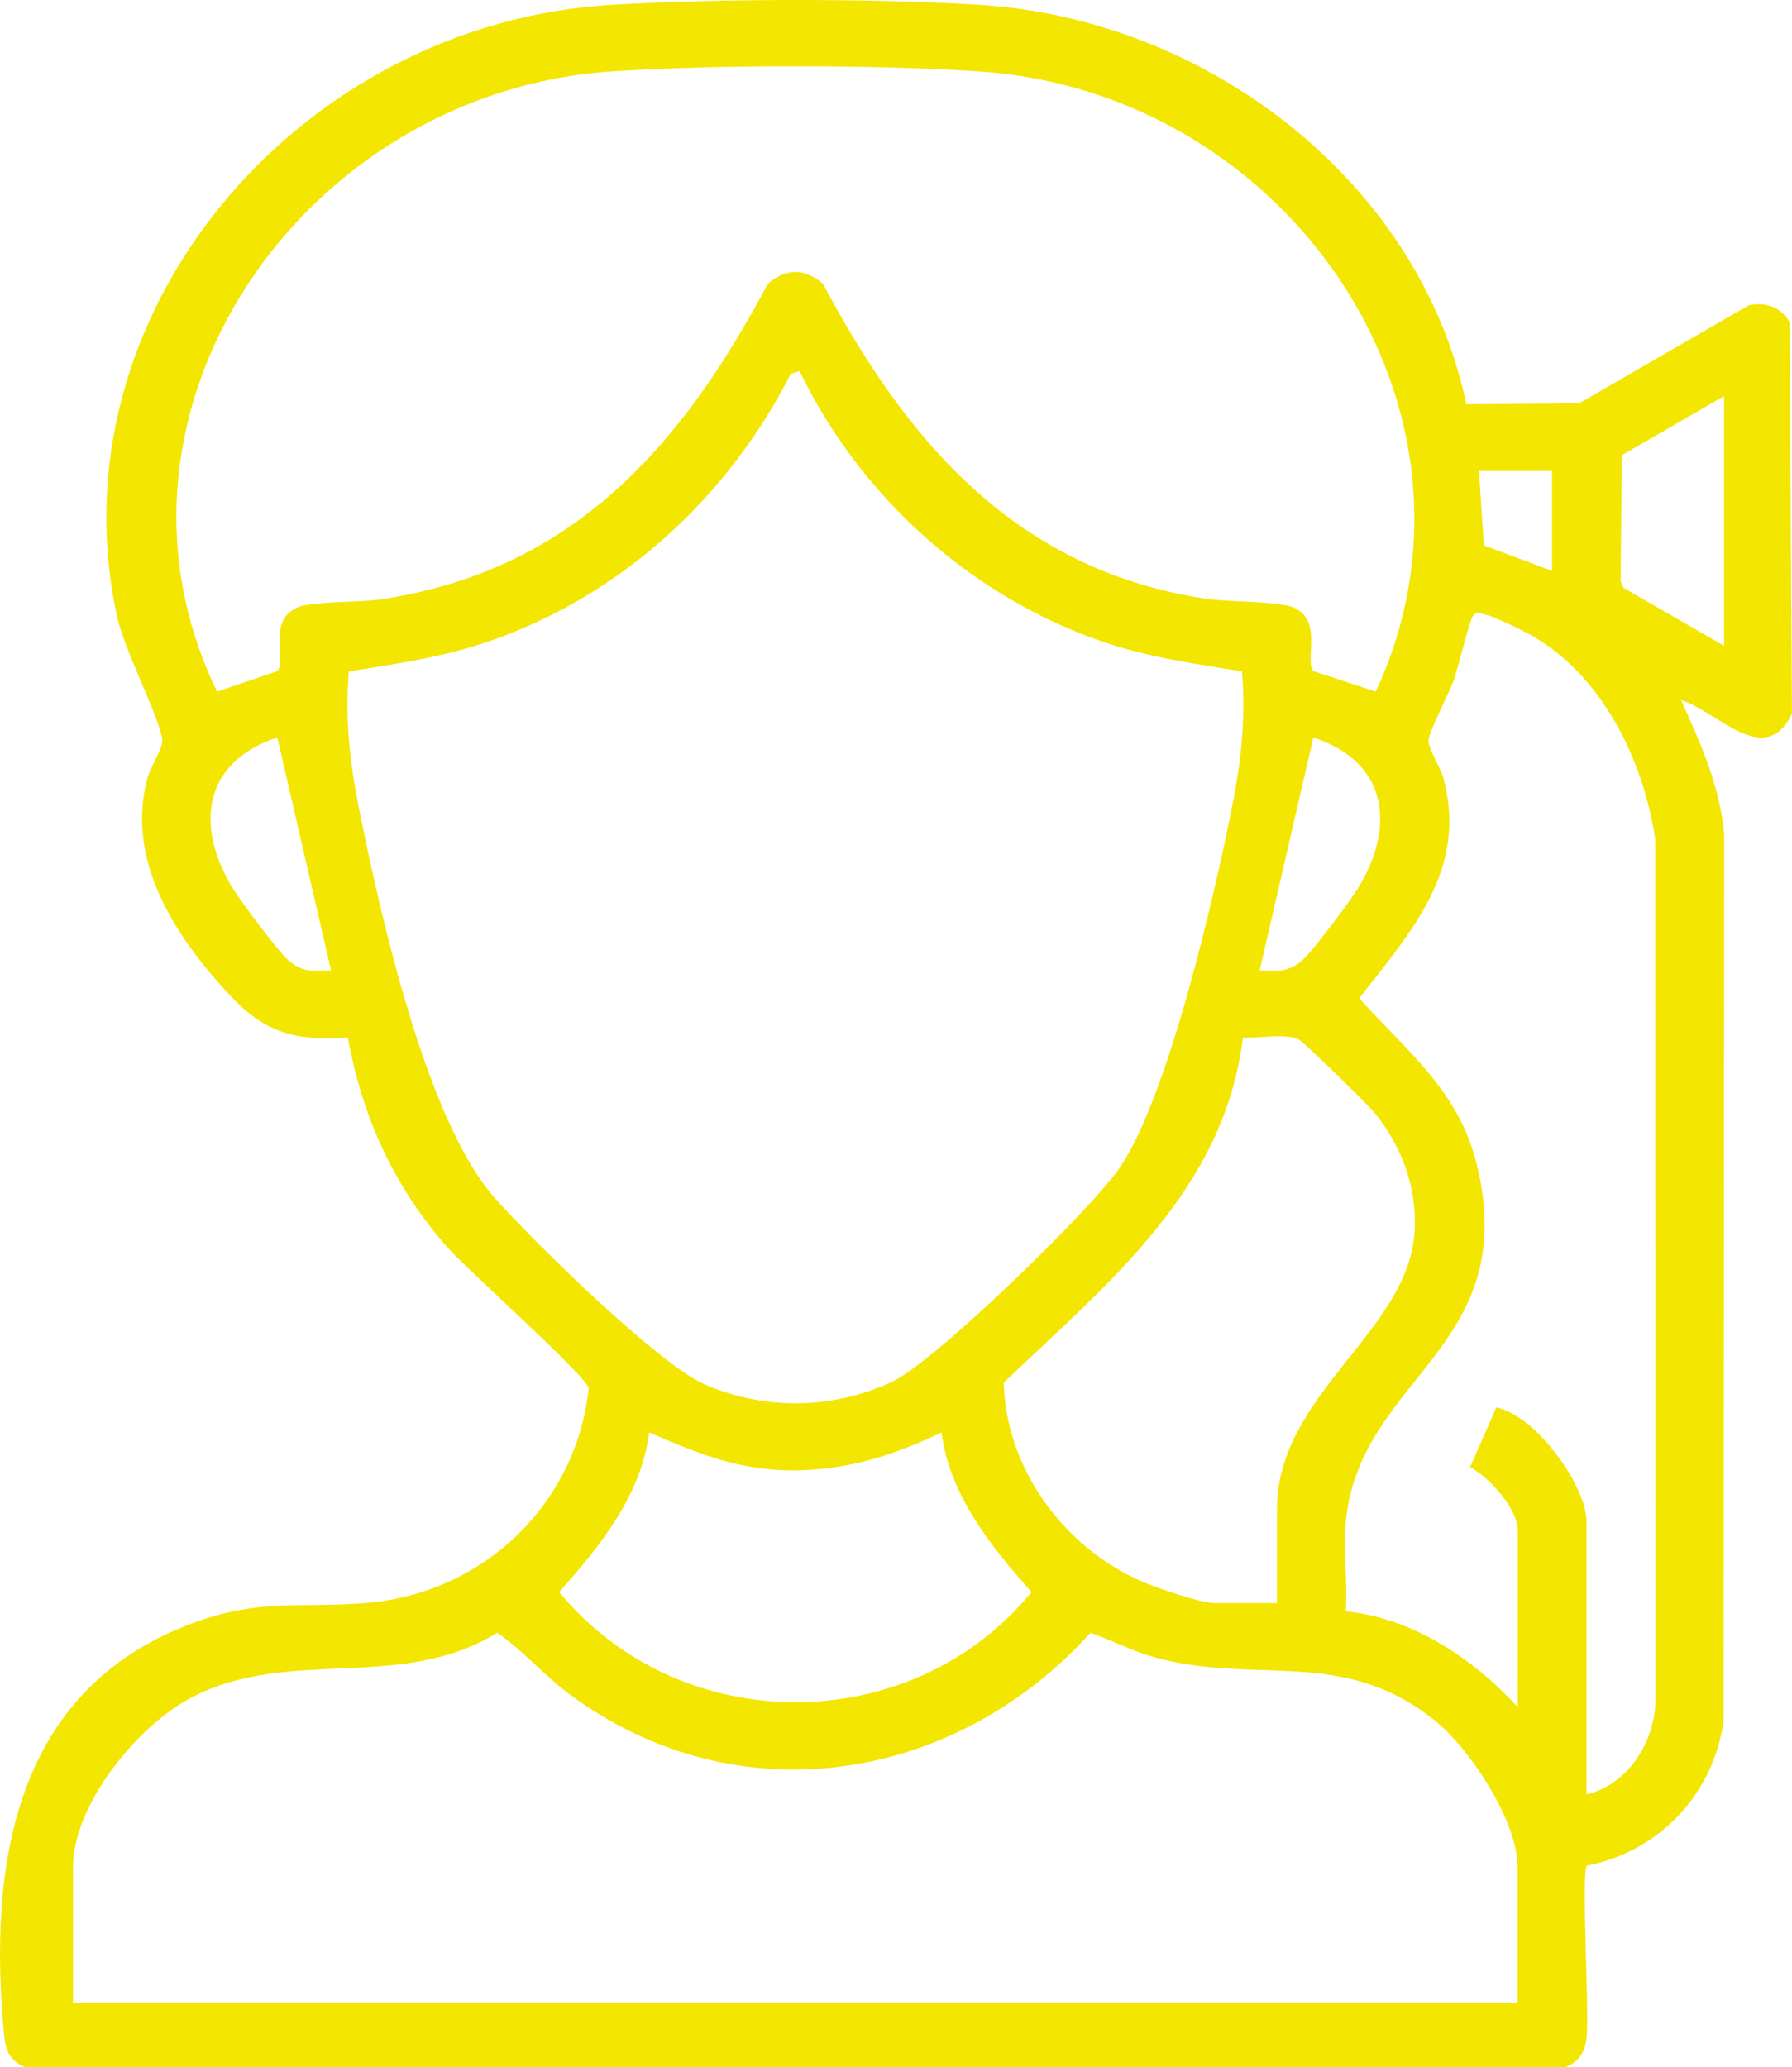 <?xml version="1.0" encoding="UTF-8"?><svg id="Ebene_2" xmlns="http://www.w3.org/2000/svg" xmlns:xlink="http://www.w3.org/1999/xlink" viewBox="0 0 22.198 25.611"><defs><style>.cls-1{fill:none;}.cls-2{fill:#f3e600;}.cls-3{clip-path:url(#clippath);}</style><clipPath id="clippath"><rect class="cls-1" width="22.198" height="25.611"/></clipPath></defs><g id="Ebene_1-2"><g class="cls-3"><path class="cls-2" d="M18.8,24.809v-1.675c0-.571-.589-1.472-1.04-1.83-1.142-.905-2.21-.425-3.462-.773-.273-.075-.524-.211-.79-.302-1.675,1.853-4.366,2.303-6.45.763-.321-.238-.571-.538-.898-.764-1.206.742-2.583.162-3.8.809-.672.357-1.456,1.329-1.456,2.097v1.675h17.896ZM11.663,17.746c-.636.307-1.277.5-1.999.466-.594-.028-1.093-.235-1.622-.466-.1.778-.605,1.404-1.115,1.978,1.501,1.818,4.353,1.822,5.851,0-.509-.574-1.014-1.2-1.115-1.978M15.818,19.86v-1.16c0-1.436,1.637-2.199,1.706-3.453.03-.537-.164-1.059-.507-1.472-.085-.103-.874-.874-.934-.901-.17-.075-.492-.007-.686-.021-.234,1.893-1.659,3.029-2.963,4.276.023,1.052.734,2.039,1.714,2.465.181.079.725.266.898.266h.772ZM15.604,12.022c.22.012.364.023.532-.129.127-.114.584-.723.684-.885.468-.764.38-1.562-.551-1.872l-.665,2.886ZM4.101,12.022l-.666-2.886c-.93.31-1.019,1.108-.55,1.872.1.162.556.771.683.885.168.152.313.141.533.129M19.653,22.231c.523-.126.842-.655.854-1.158l-.003-10.674c-.139-.941-.617-1.968-1.473-2.492-.127-.078-.521-.275-.654-.298-.059-.011-.093-.04-.136.03-.043.068-.18.641-.238.801-.061.165-.298.613-.308.73-.008.092.151.344.185.47.303,1.131-.393,1.893-1.043,2.727.582.65,1.224,1.137,1.45,2.035.58,2.301-1.45,2.651-1.616,4.453-.033.356.022.748,0,1.107.836.085,1.582.59,2.13,1.187v-2.192c0-.261-.352-.658-.591-.78l.325-.741c.492.099,1.118.972,1.118,1.418v3.377ZM19.226,5.835h-.906l.061.921.845.317v-1.238ZM21.357,8.001v-3.094l-1.267.733-.015,1.563.038.081,1.244.717ZM9.905,4.598l-.109.032c-.764,1.505-2.07,2.731-3.712,3.306-.582.204-1.16.285-1.763.382-.048.583.011,1.123.125,1.694.26,1.294.828,3.857,1.677,4.822.462.525,2.032,2.069,2.611,2.319.747.321,1.574.308,2.311-.032.535-.247,2.456-2.124,2.814-2.638.607-.87,1.179-3.366,1.4-4.471.115-.571.174-1.11.126-1.694-.592-.097-1.156-.173-1.725-.368-1.654-.568-3.016-1.82-3.755-3.352M17.042,8.568c1.614-3.474-1.068-7.433-4.923-7.684-1.283-.084-3.249-.084-4.532,0-3.837.25-6.577,4.225-4.898,7.684l.749-.254c.109-.147-.126-.634.25-.79.184-.076.757-.059,1.018-.097,2.405-.353,3.753-1.927,4.804-3.909.228-.198.458-.198.686,0,1.029,1.943,2.394,3.555,4.758,3.902.265.038.882.029,1.064.104.376.156.14.643.249.79l.775.254ZM18.163,5.008l1.396-.01,2.102-1.215c.212-.046.404.023.507.209l.029,4.849c-.331.693-.925-.03-1.373-.169.243.541.485,1.073.534,1.673l-.008,10.978c-.122.887-.781,1.613-1.693,1.79-.072.081.033,1.829-.004,2.136-.021.176-.093.293-.265.362H.316c-.205-.083-.247-.213-.266-.412-.193-2.047.095-4.247,2.318-5.083.837-.314,1.305-.194,2.134-.254,1.487-.108,2.641-1.234,2.79-2.662-.008-.134-1.502-1.471-1.727-1.722-.679-.758-1.078-1.636-1.256-2.625-.68.048-1.04-.067-1.485-.548-.67-.726-1.268-1.656-.998-2.665.034-.126.193-.378.185-.47-.022-.254-.467-1.106-.558-1.52C.626,3.897,3.695.284,7.587.059,8.908-.018,10.797-.021,12.118.059c2.853.171,5.476,2.211,6.045,4.949"/></g></g></svg>